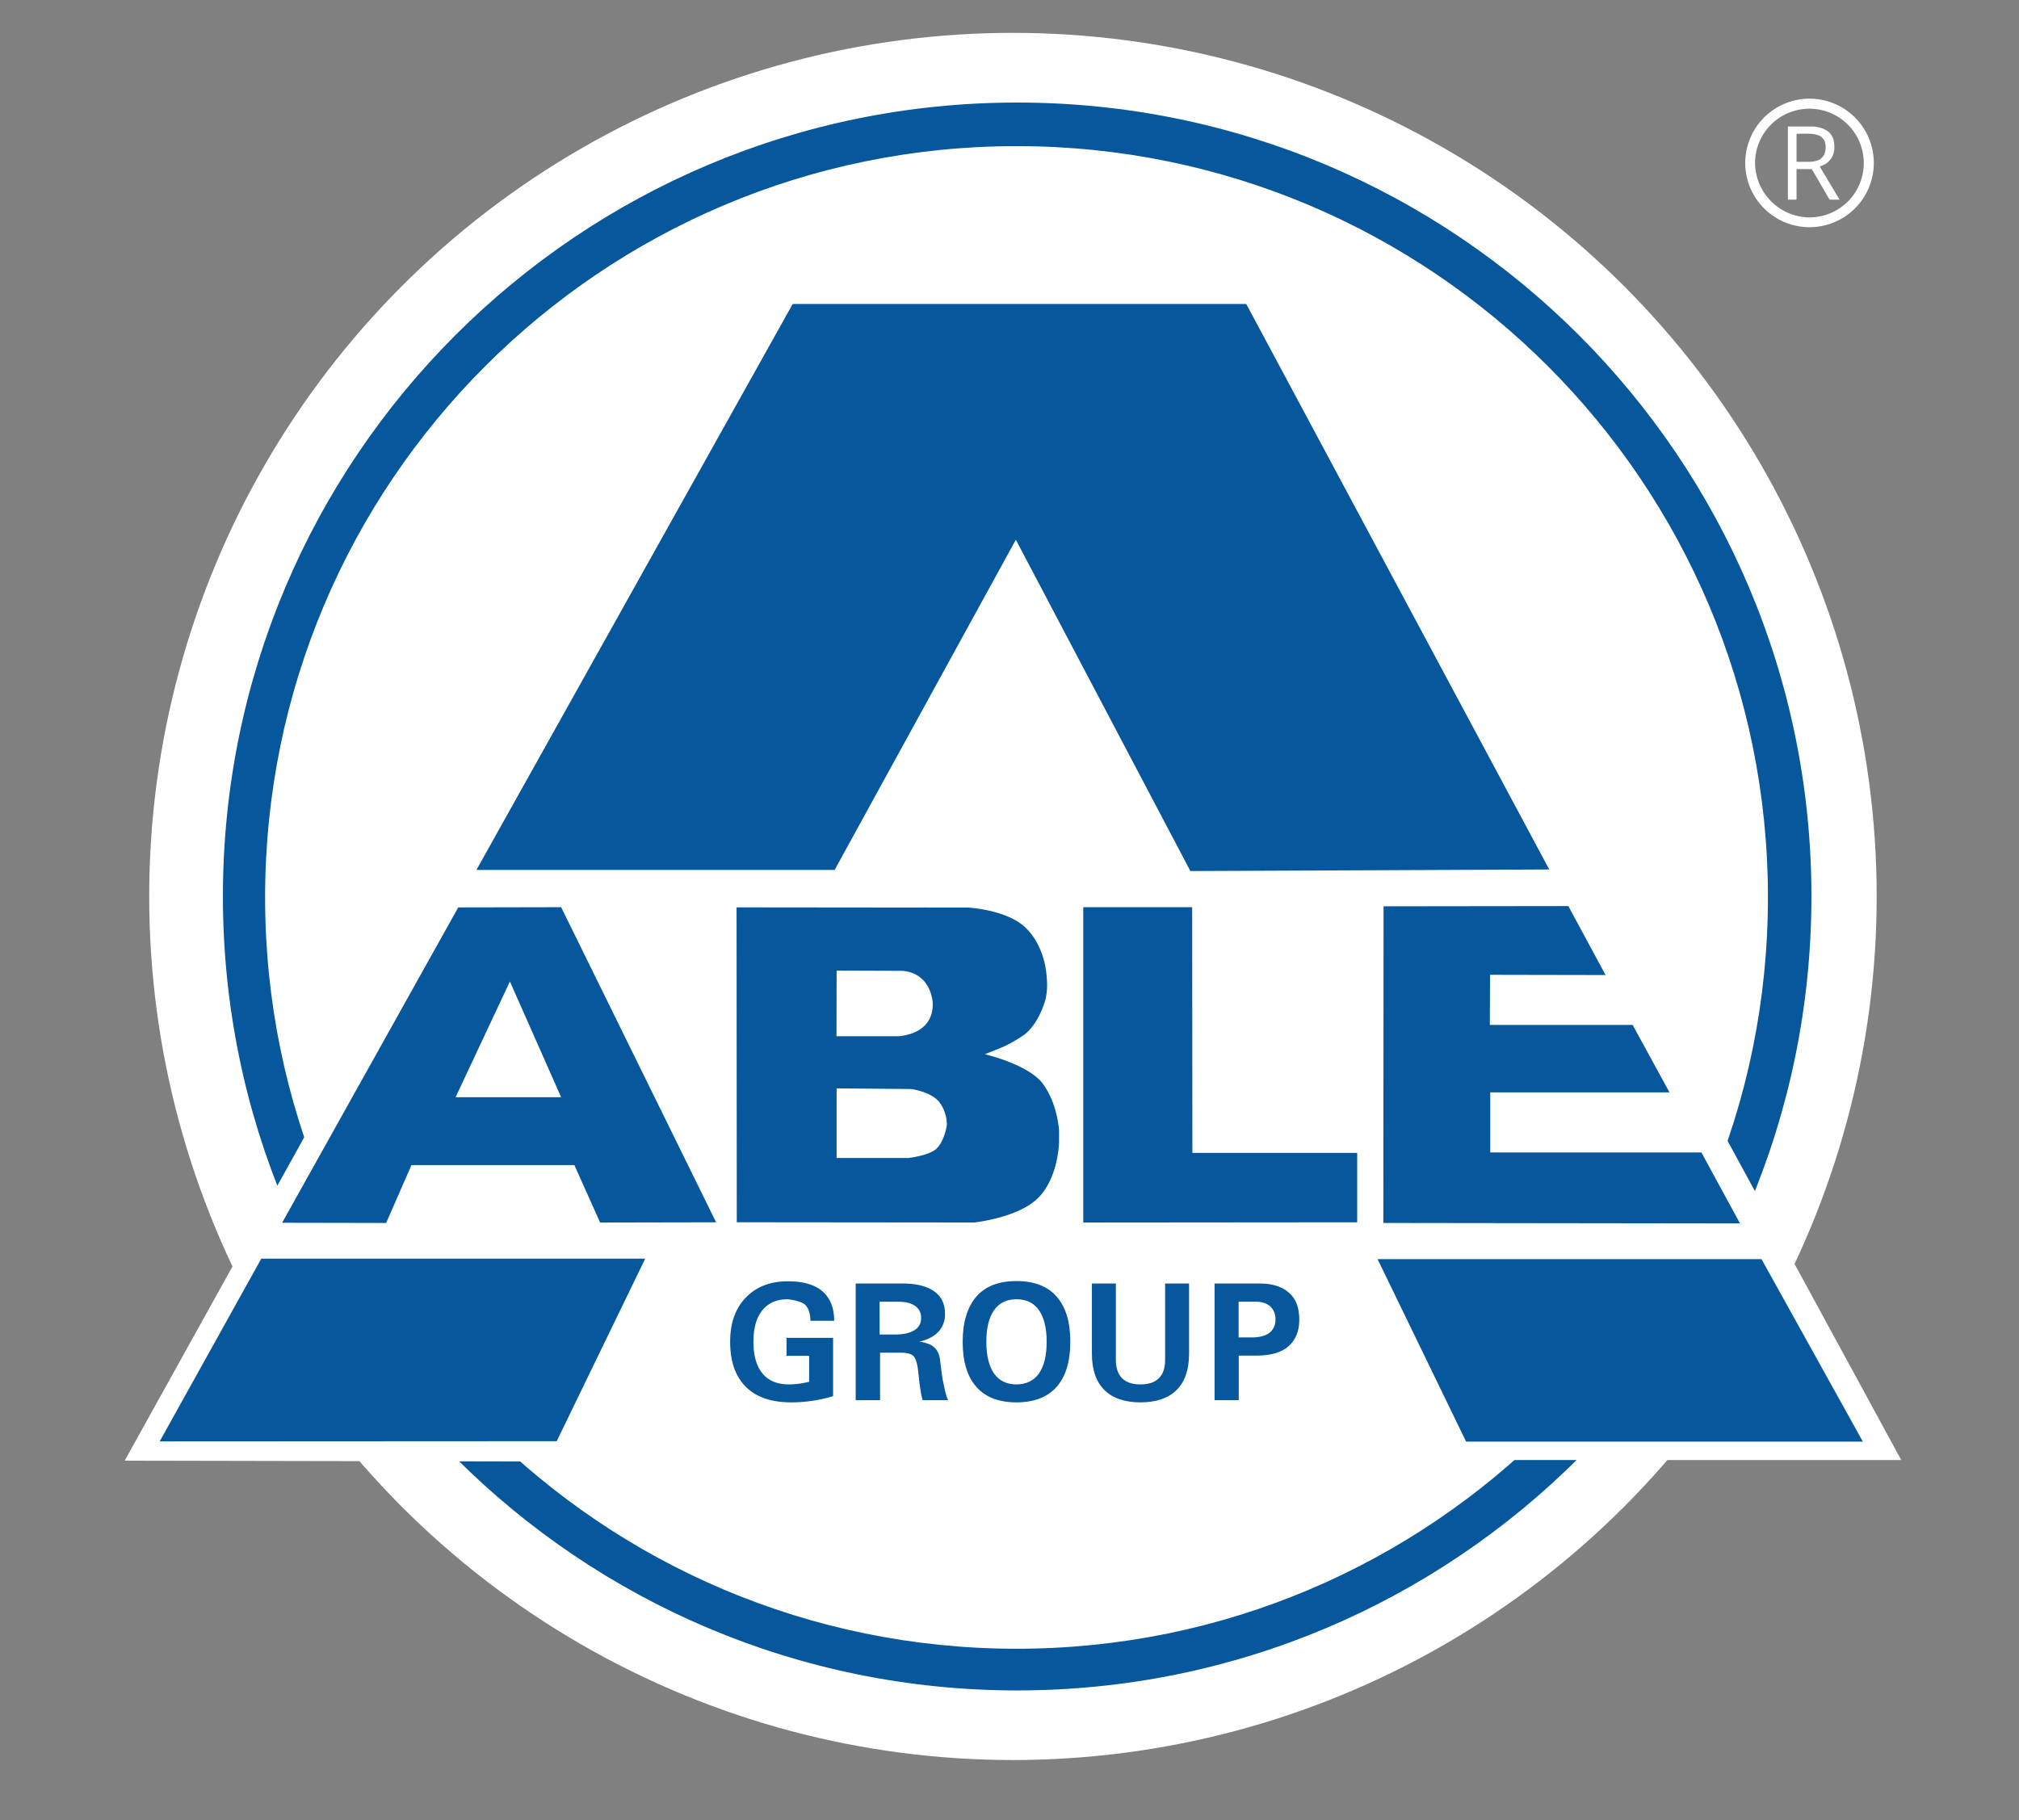 <svg id="Background_Image" data-name="Background Image" xmlns="http://www.w3.org/2000/svg" viewBox="0 0 885.8 798.7"><rect x="0" y="0" width="885.8" height="798.7" fill="#808080" stroke="none"/><defs><style>.cls-1{fill:#fff;}.cls-2{fill:#06579c;}</style></defs><circle class="cls-1" cx="444.41" cy="393.37" r="378.95"/><path class="cls-2" d="M446.26,45C253.78,45,97.8,200.94,97.8,393.32s156,348.46,348.46,348.46,348.47-156,348.47-348.46S638.64,45,446.26,45ZM446,723.49c-182.07,0-329.69-147.62-329.69-329.69S263.9,64.12,446,64.12,775.65,211.74,775.65,393.8,628,723.49,446,723.49Z"/><polygon class="cls-1" points="553.5 124.84 341.56 124.16 54.69 640.97 253.1 641.36 296.31 552.52 593.2 552.52 634.55 640.68 834.14 640.68 553.5 124.84"/><path class="cls-2" d="M457.45,475.45c-6.42-8.47-25.4-12.85-25.4-12.85s8.47-3.21,10.61-4.47a64.07,64.07,0,0,0,7-4.29c6.52-5.25,9.05-15.37,9.05-15.37a27.41,27.41,0,0,0,.68-5.84,44.52,44.52,0,0,0-.68-8s-1.56-11.68-9.93-18.58-23.74-7.79-23.74-7.79l-101.89-.1.1,138.18,104.12.1s19.56-2,28.32-11,8.95-24.32,8.95-24.32v-4.58C464.75,496.56,464.07,484.3,457.45,475.45Zm-90.4-49.53,27.44.09s12.65-1.07,14.7,13.53c.87,15.08-15.57,15.18-15.57,15.18H367Zm48.36,67.82s-1.07,7.3-4.76,10.51c-3.6,3-12.26,3.89-12.26,3.89H367.05V477.59l32.79.29s8.67,1.17,12.27,5.74A16.54,16.54,0,0,1,415.41,493.74Z"/><polygon class="cls-2" points="475.26 398.09 475.26 536.46 595.44 536.36 595.44 505.9 523.14 505.9 523.04 398.09 475.26 398.09"/><polygon class="cls-2" points="607.02 397.7 688.08 397.6 704.42 427.86 653.73 427.76 653.63 449.76 716.3 449.76 732.45 479.34 653.82 479.34 653.82 505.71 746.46 505.71 763.39 536.85 606.92 536.65 607.02 397.7"/><polygon class="cls-2" points="209.02 381.74 366.18 381.74 445.68 236.84 522.26 382.23 679.71 381.54 546.78 133.4 347.78 133.4 209.02 381.74"/><polygon class="cls-2" points="817.3 632.6 643.22 632.6 604.39 552.52 772.83 552.52 817.3 632.6"/><polygon class="cls-2" points="70.06 632.5 244.25 632.41 283.07 552.32 114.63 552.32 70.06 632.5"/><path class="cls-2" d="M246.19,398.09l-45.15.09L123.78,536.56l45.64.09,11.09-25.39H252l11.29,25.2,50.89-.1Zm-46.32,83.39,23.84-50.8,22.48,50.8Z"/><path class="cls-2" d="M347.3,615.38c-8.86,0-15.47-2.24-20.05-6.81s-6.91-11.1-6.91-19.76c0-8.17,2.24-14.59,6.81-19.36s10.71-7.2,18.49-7.2q10.08,0,15.18,4.38c3.41,2.92,5.16,7.29,5.16,12.94H355.57c-.1-3.31-.88-5.74-2.53-7.2s-6.72-2.24-7.59-2.24c-4.77,0-8.37,1.65-11,4.86s-3.89,7.89-3.89,13.82c0,6.13,1.36,10.71,4,13.92s6.52,4.77,11.68,4.77a37.38,37.38,0,0,0,8.75-1.17V594.94h-9.92v-7.88h20.43v25.59A64,64,0,0,1,347.3,615.38Z"/><path class="cls-2" d="M375.42,563.22H396c6,0,10.61,1.17,13.82,3.41s4.77,5.54,4.77,9.82a11,11,0,0,1-5.16,9.83,17.64,17.64,0,0,1-6.13,2.44,17.11,17.11,0,0,1,4.87,1.36c2.53,1.26,3.89,3.5,4.28,6.81s.78,6.23,1.17,8.76l.19.78c.39,1.84.68,3.4,1,4.67a17.22,17.22,0,0,0,1.17,3.31H404.81a22.86,22.86,0,0,1-.68-2.83c-.2-1.16-.49-2.92-.78-5.15l-.49-4.58q-.58-5.1-2-6.71c-1-1.07-2.92-1.56-5.74-1.56h-9v20.83h-10.7Zm10.51,22.38h6.52c3.79,0,6.62-.58,8.66-1.85a5.88,5.88,0,0,0,3-5.35,6.07,6.07,0,0,0-2.63-5.35c-1.75-1.27-4.28-1.85-7.59-1.85h-8Z"/><path class="cls-2" d="M428.36,608.57c-4-4.48-6-11.1-6-19.76s2.05-15.27,6-19.85,9.92-6.81,17.61-6.81,13.62,2.24,17.61,6.81,6,11.09,6,19.85-2.05,15.28-6,19.76-9.92,6.81-17.61,6.81S432.35,613.14,428.36,608.57Zm27.44-5.84c2.24-3.21,3.4-7.79,3.4-13.92s-1.16-10.7-3.4-13.91-5.55-4.77-9.83-4.77-7.59,1.56-9.83,4.77-3.4,7.78-3.4,13.91,1.16,10.71,3.4,13.92,5.55,4.77,9.83,4.77S453.56,605.84,455.8,602.73Z"/><path class="cls-2" d="M521.68,594.07c0,7-1.85,12.26-5.45,15.86s-9,5.45-15.86,5.45-12.27-1.85-15.87-5.45-5.45-8.95-5.45-15.86V563.22h10.51v33.47c0,3.51.88,6.23,2.73,8.08s4.48,2.73,8.08,2.73,6.22-.88,8.07-2.73,2.73-4.47,2.73-8.08V563.22h10.51Z"/><path class="cls-2" d="M533,563.22h19.56c5.65,0,9.93,1.36,13,4.09s4.47,6.61,4.47,11.77-1.65,9-4.86,11.78-8,4-14.21,4h-7.49v19.56H532.87V563.22Zm10.51,23.65h5.74c3.31,0,5.94-.68,7.69-2a7,7,0,0,0,2.63-5.84,7.31,7.31,0,0,0-2.34-5.83q-2.33-2.05-6.71-2h-7.1v15.77Z"/><path class="cls-1" d="M793.9,99.7a28.2,28.2,0,1,1,28.2-28.3A28.21,28.21,0,0,1,793.9,99.7Zm0-4.3A23.85,23.85,0,1,0,770,71.5,24.09,24.09,0,0,0,793.9,95.4Z"/><path class="cls-1" d="M807.1,87.6h-4.3c-.2,0-.2-.1-.3-.3-1.2-2.1-2.4-4.1-3.6-6.2s-2.6-4.5-3.9-6.7c-.1-.2-.2-.2-.4-.2h-6.1c-.3,0-.3.1-.3.3V87.2c0,.3-.1.4-.4.4h-3.1c-.2,0-.3,0-.3-.3V55.8c0-.2,0-.3.3-.3h10a13.37,13.37,0,0,1,5.9,1.3,7,7,0,0,1,4,5.5,11.35,11.35,0,0,1-.3,5.5,8.31,8.31,0,0,1-4.5,4.7c-.4.2-.8.3-1.2.5-.2.1-.2.1-.1.3,1.1,1.8,2.2,3.6,3.3,5.5,1.7,2.8,3.4,5.7,5.1,8.5A.77.77,0,0,1,807.1,87.6ZM788.2,64.9v5.8c0,.2,0,.3.3.3h5.1a11.24,11.24,0,0,0,3.2-.4,5.17,5.17,0,0,0,3.8-3.5,8.56,8.56,0,0,0,.2-4.2,4.7,4.7,0,0,0-3.2-3.6,12.76,12.76,0,0,0-3.3-.6c-1.9-.1-3.8,0-5.8,0a.27.27,0,0,0-.3.3Z"/></svg>